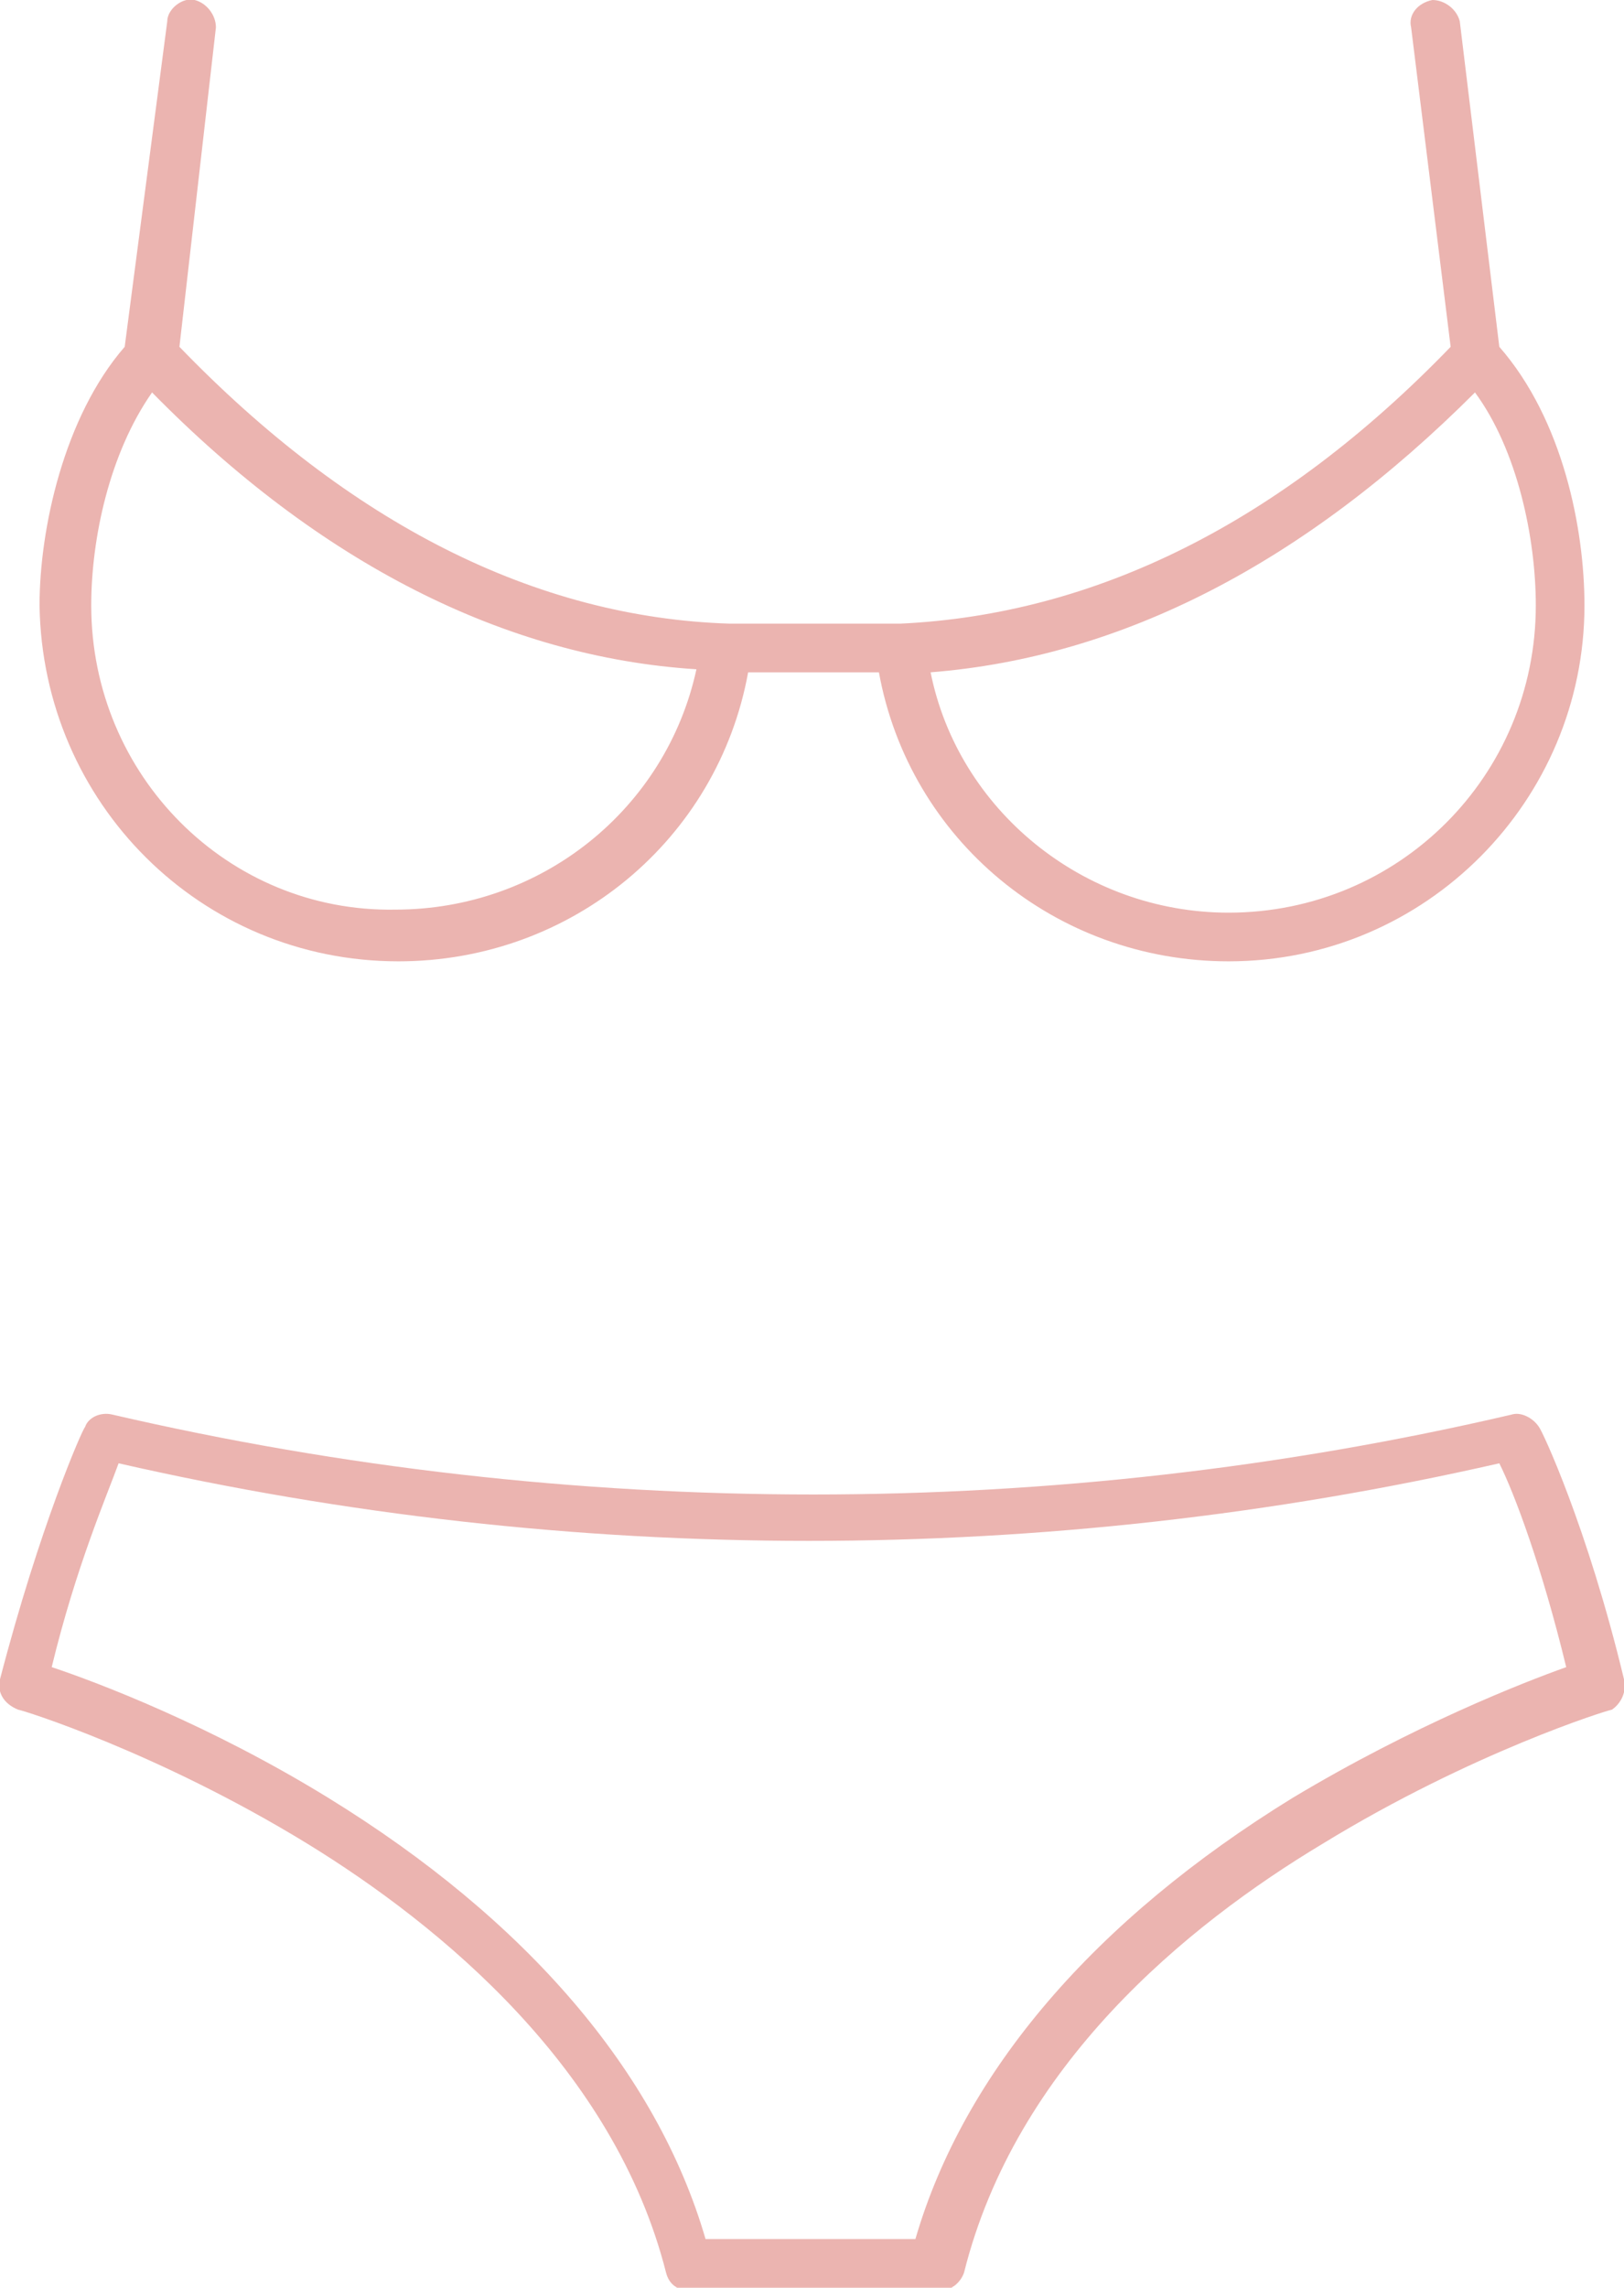 <?xml version="1.0" encoding="UTF-8"?> <svg xmlns="http://www.w3.org/2000/svg" xmlns:xlink="http://www.w3.org/1999/xlink" version="1.1" id="a" x="0px" y="0px" viewBox="0 0 53.4 75.2" style="enable-background:new 0 0 53.4 75.2;" xml:space="preserve"> <style type="text/css"> .st0{fill:#EBB4B0;} </style> <path class="st0" d="M13.1,31.6c5.7,0,10.5-4,11.5-9.5h4.3c1,5.5,5.8,9.5,11.5,9.5c6.5,0,11.7-5.3,11.7-11.7c0-2.5-0.7-6.1-2.8-8.5 L48,0.7C47.9,0.3,47.5,0,47.1,0c-0.5,0.1-0.8,0.5-0.7,0.9l1.3,10.5c-5.6,5.8-11.7,8.8-18.1,9.1h-5.6c-6.4-0.2-12.5-3.3-18.1-9.1 L7.1,0.9C7.1,0.5,6.8,0.1,6.4,0S5.5,0.3,5.5,0.7L4.1,11.4c-2,2.3-2.8,6-2.8,8.5C1.4,26.4,6.6,31.6,13.1,31.6L13.1,31.6z M48.5,12.9 c1.4,1.9,2,4.8,2,7c0,5.6-4.5,10.1-10.1,10.1c-4.8,0-8.9-3.4-9.8-7.9C36.9,21.6,42.9,18.5,48.5,12.9L48.5,12.9z M22.9,22 c-1,4.6-5.1,7.9-9.9,7.9C7.5,30,3,25.5,3,19.9c0-2.2,0.6-5,2-7C10.5,18.5,16.6,21.6,22.9,22z"></path> <path class="st0" d="M53.4,55.2c-1.2-5-2.7-8.2-2.8-8.3c-0.2-0.3-0.6-0.5-0.9-0.4c-15,3.5-30.9,3.5-46,0c-0.4-0.1-0.8,0.1-0.9,0.4 c-0.1,0.1-1.5,3.3-2.8,8.3c-0.1,0.4,0.1,0.8,0.6,1c0.1,0,4.6,1.4,9.5,4.4c4.4,2.7,10.1,7.4,11.8,14.1c0.1,0.4,0.4,0.6,0.8,0.6h8.2 c0.4,0,0.7-0.3,0.8-0.6c1.7-6.8,7.3-11.4,11.8-14.1c4.9-3,9.4-4.4,9.5-4.4C53.3,56,53.5,55.6,53.4,55.2L53.4,55.2z M42.5,59.1 c-6.5,4-10.8,9-12.4,14.5h-6.9c-1.6-5.5-5.9-10.5-12.4-14.5c-3.9-2.4-7.6-3.8-9.1-4.3c0.8-3.3,1.8-5.6,2.2-6.7 c14.9,3.4,30.5,3.4,45.4,0c0.5,1,1.4,3.4,2.2,6.7C50.1,55.3,46.5,56.7,42.5,59.1z"></path> </svg> 